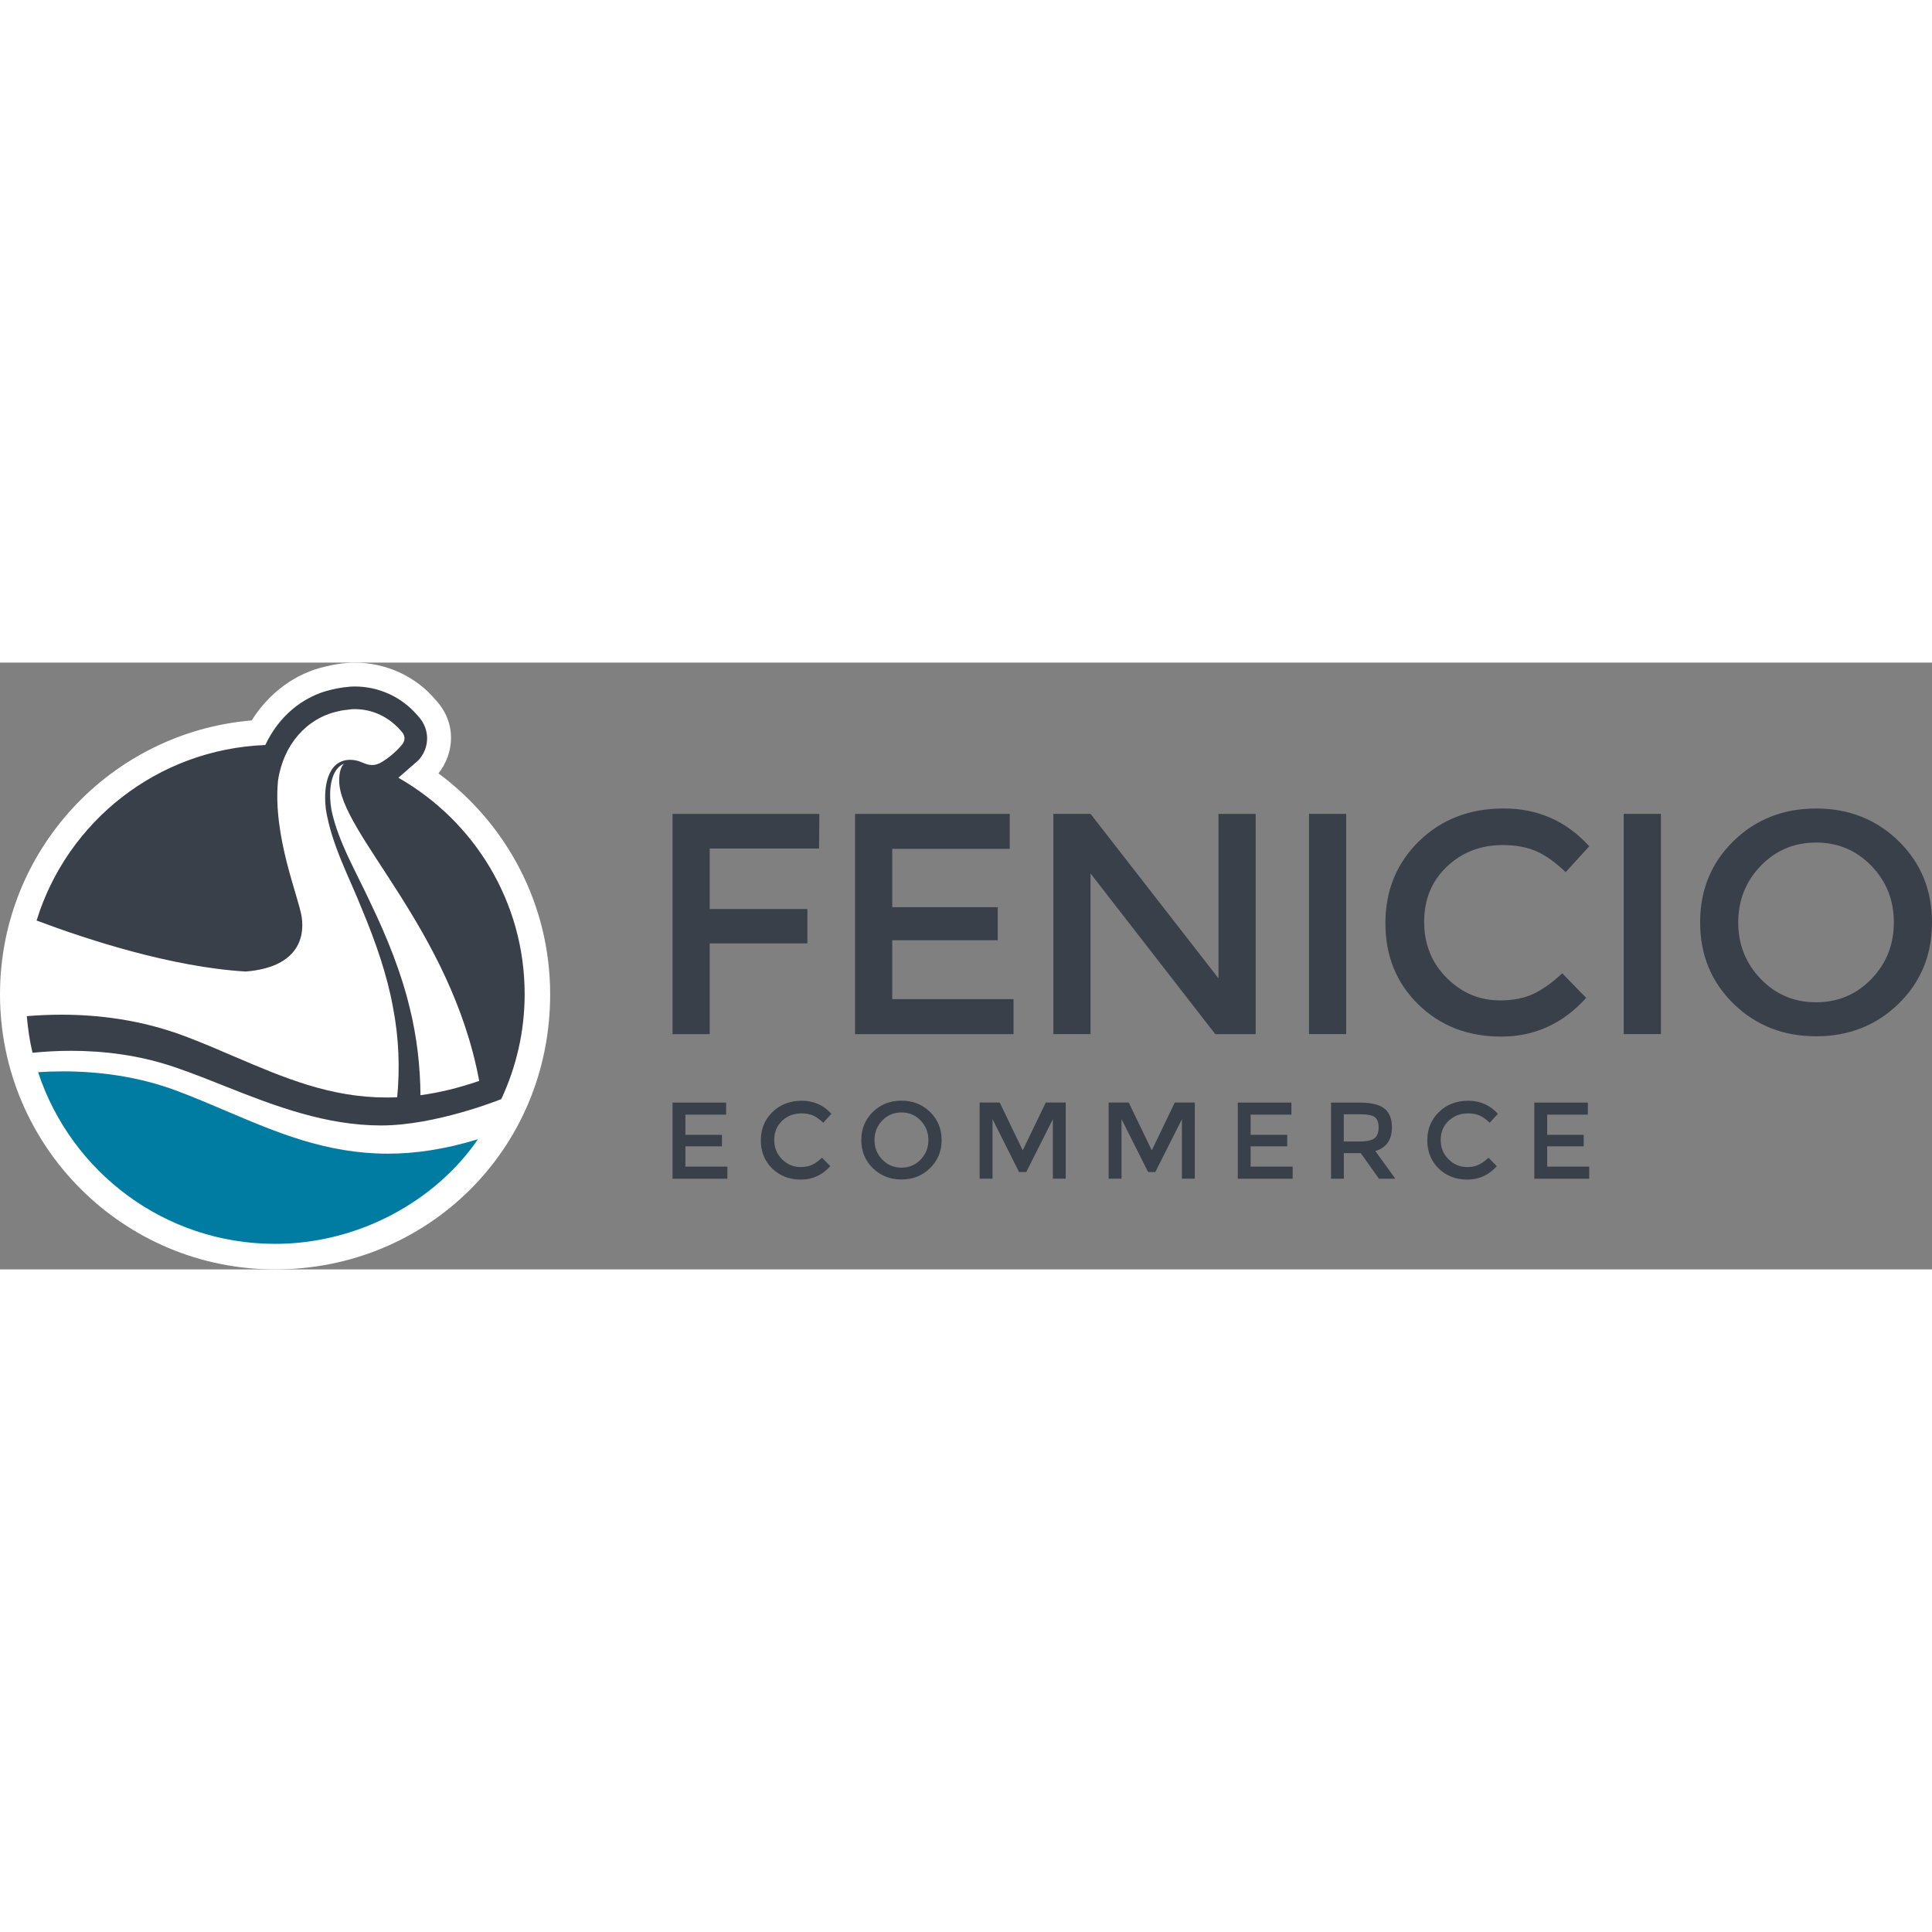 <?xml version="1.0" encoding="utf-8"?>
<!-- Generator: Adobe Illustrator 16.0.0, SVG Export Plug-In . SVG Version: 6.00 Build 0)  -->
<!DOCTYPE svg PUBLIC "-//W3C//DTD SVG 1.1//EN" "http://www.w3.org/Graphics/SVG/1.1/DTD/svg11.dtd">
<svg version="1.1" id="Capa_1" xmlns="http://www.w3.org/2000/svg" xmlns:xlink="http://www.w3.org/1999/xlink" x="0px" y="0px"
	 width="110px" height="110px" viewBox="0 0 50 15.704" enable-background="new 0 0 50 15.704" xml:space="preserve">
<rect x="0" y="0" width="50" height="15.704" fill="#808080" stroke="none"/>
<g id="logo_1_">
	<path fill="#FFFFFF" d="M11.347,2.867c0.399-0.501,0.498-1.298-0.086-1.916C10.756,0.355,9.987,0,9.172,0
		C9.078,0,8.988,0.006,8.899,0.018H8.891L8.852,0.022C8.815,0.026,8.759,0.035,8.713,0.043C8.638,0.053,8.534,0.073,8.432,0.1
		C7.649,0.273,6.965,0.778,6.514,1.496C2.867,1.805,0,4.856,0,8.585c0,3.931,3.188,7.119,7.119,7.119s7.119-3.096,7.119-7.119
		C14.238,6.239,13.098,4.163,11.347,2.867z M9.447,1.863C9.453,1.865,9.459,1.868,9.465,1.87C9.459,1.868,9.453,1.865,9.447,1.863z"
		/>
	<path fill="#394049" d="M10.31,2.98l0.478-0.417c0.014-0.011,0.026-0.023,0.039-0.035c0.262-0.274,0.346-0.771-0.016-1.154
		c-0.408-0.48-0.997-0.756-1.639-0.756c-0.08,0-0.153,0.007-0.228,0.018c-0.007,0-0.013,0-0.02,0
		C8.898,0.639,8.86,0.646,8.829,0.651c-0.083,0.011-0.162,0.027-0.24,0.047C7.832,0.867,7.208,1.401,6.866,2.133
		c-2.792,0.108-5.13,1.982-5.919,4.542c1.283,0.483,3.481,1.205,5.412,1.32c1.324-0.107,1.532-0.85,1.449-1.411
		c-0.08-0.526-0.751-2.091-0.613-3.529C7.331,2.12,7.941,1.44,8.736,1.264C8.798,1.247,8.86,1.236,8.925,1.228
		c0.013-0.001,0.024-0.005,0.036-0.006v0.003c0.07-0.01,0.138-0.021,0.211-0.021c0.483,0,0.904,0.21,1.213,0.571
		c0.175,0.186,0.02,0.347,0.02,0.347s-0.197,0.253-0.514,0.446C9.792,2.63,9.706,2.651,9.629,2.651
		c-0.165,0-0.288-0.101-0.424-0.119C9.2,2.53,9.193,2.529,9.187,2.527c-0.006,0-0.008-0.003-0.014-0.003c-0.002,0-0.005,0-0.007,0
		C9.151,2.522,9.143,2.52,9.124,2.519C9.103,2.517,9.083,2.516,9.063,2.516c-0.147,0-0.284,0.046-0.395,0.152
		C8.44,2.899,8.38,3.335,8.432,3.788c0.149,0.936,0.614,1.778,0.943,2.611c0.349,0.837,0.642,1.681,0.794,2.515
		c0.158,0.812,0.181,1.6,0.11,2.334c-0.092,0.005-0.184,0.007-0.275,0.007c-1.451,0-2.64-0.504-3.924-1.053
		c-0.423-0.182-0.852-0.367-1.297-0.534C3.662,9.245,2.547,9.112,1.59,9.112c-0.317,0-0.619,0.015-0.896,0.038
		c0.029,0.323,0.073,0.641,0.148,0.948c0.307-0.031,0.642-0.051,0.997-0.051c0.838,0,1.785,0.109,2.732,0.44
		c0.442,0.153,0.868,0.323,1.288,0.49c1.276,0.509,2.59,1.002,4.005,1.002c1.414,0,3.076-0.669,3.109-0.682
		c0.385-0.826,0.605-1.744,0.605-2.716C13.579,6.177,12.257,4.09,10.31,2.98z M10.882,11.196c-0.006-0.731-0.089-1.499-0.28-2.266
		c-0.221-0.92-0.584-1.813-0.983-2.646C9.237,5.45,8.752,4.647,8.578,3.814c-0.07-0.402-0.04-0.829,0.146-1.063
		c0.05-0.063,0.11-0.104,0.178-0.136C8.832,2.689,8.778,2.817,8.778,3.055c0,1.337,2.889,3.828,3.624,7.771
		C11.858,11.013,11.354,11.132,10.882,11.196z"/>
	<path fill="#007CA2" d="M10.042,12.709c-1.591,0-2.874-0.545-4.198-1.109c-0.414-0.177-0.833-0.354-1.271-0.519
		c-1.023-0.383-2.054-0.502-2.945-0.502c-0.224,0-0.439,0.007-0.642,0.021c0.848,2.578,3.27,4.443,6.133,4.443
		c2.166,0,4.155-1.111,5.25-2.707C11.514,12.596,10.747,12.709,10.042,12.709z"/>
	<path fill="#394049" d="M12.314,11.587 M17.405,11.387v1.97h1.42v-0.313h-1.087v-0.526h0.946v-0.297h-0.946v-0.522h1.054v-0.312
		H17.405z M20.239,12.854c-0.135-0.135-0.202-0.302-0.202-0.502s0.068-0.364,0.203-0.493c0.136-0.129,0.304-0.193,0.504-0.193
		c0.112,0,0.21,0.019,0.295,0.053c0.083,0.036,0.173,0.1,0.267,0.19l0.212-0.232c-0.206-0.225-0.461-0.338-0.767-0.338
		c-0.307,0-0.559,0.097-0.76,0.293c-0.201,0.195-0.301,0.44-0.301,0.733s0.098,0.535,0.295,0.728
		c0.196,0.191,0.444,0.287,0.742,0.287c0.298,0,0.552-0.115,0.761-0.347l-0.214-0.219c-0.091,0.084-0.177,0.146-0.26,0.184
		c-0.083,0.039-0.182,0.058-0.297,0.058C20.533,13.055,20.374,12.988,20.239,12.854z M24.369,12.357c0-0.291-0.1-0.533-0.3-0.728
		c-0.199-0.195-0.446-0.292-0.739-0.292c-0.294,0-0.541,0.097-0.741,0.292c-0.198,0.194-0.299,0.437-0.299,0.728
		c0,0.29,0.101,0.532,0.299,0.727c0.2,0.195,0.446,0.293,0.741,0.293c0.293,0,0.54-0.098,0.739-0.293
		C24.269,12.89,24.369,12.647,24.369,12.357z M24.027,12.357c0,0.198-0.068,0.367-0.202,0.506s-0.299,0.208-0.495,0.208
		c-0.195,0-0.361-0.069-0.496-0.208c-0.135-0.139-0.202-0.308-0.202-0.506s0.067-0.367,0.202-0.507
		c0.134-0.139,0.3-0.208,0.496-0.208c0.196,0,0.361,0.069,0.495,0.208C23.959,11.99,24.027,12.159,24.027,12.357z M25.687,11.817
		l0.686,1.367h0.186l0.689-1.367v1.539h0.332v-1.97h-0.516l-0.596,1.237l-0.595-1.237h-0.52v1.97h0.333V11.817z M29.026,11.817
		l0.687,1.367h0.186l0.689-1.367v1.539h0.333v-1.97h-0.517l-0.596,1.237l-0.596-1.237h-0.52v1.97h0.333V11.817z M32.034,11.387v1.97
		h1.42v-0.313h-1.088v-0.526h0.947v-0.297h-0.947v-0.522h1.055v-0.312H32.034z M35.825,11.539c-0.129-0.103-0.345-0.152-0.646-0.152
		h-0.732v1.97h0.331v-0.662h0.438l0.472,0.662h0.423l-0.517-0.716c0.284-0.085,0.429-0.289,0.429-0.615
		C36.022,11.803,35.956,11.639,35.825,11.539z M35.193,12.393h-0.416v-0.704h0.424c0.18,0,0.304,0.023,0.374,0.071
		c0.068,0.048,0.104,0.136,0.104,0.265c0,0.128-0.034,0.223-0.101,0.28C35.509,12.363,35.381,12.393,35.193,12.393z M37.489,12.854
		c-0.136-0.135-0.204-0.302-0.204-0.502s0.069-0.364,0.205-0.493s0.303-0.193,0.503-0.193c0.112,0,0.209,0.019,0.294,0.053
		c0.084,0.036,0.173,0.1,0.267,0.19l0.212-0.232c-0.205-0.225-0.462-0.338-0.768-0.338c-0.305,0-0.558,0.097-0.759,0.293
		c-0.201,0.195-0.301,0.44-0.301,0.733s0.099,0.535,0.294,0.728c0.199,0.191,0.445,0.287,0.744,0.287
		c0.298,0,0.552-0.115,0.761-0.347l-0.213-0.219c-0.092,0.084-0.179,0.146-0.262,0.184c-0.082,0.039-0.181,0.058-0.295,0.058
		C37.781,13.055,37.622,12.988,37.489,12.854z M39.708,11.387v1.97h1.421v-0.313h-1.088v-0.526h0.945v-0.297h-0.945v-0.522h1.053
		v-0.312H39.708z M21.197,4.812l0.008-0.896h-3.8v5.7h0.962V7.267h2.528V6.377h-2.528V4.812H21.197z M22.129,3.916v5.7h4.101V8.71
		h-3.139V7.185h2.731V6.329h-2.731V4.82h3.041V3.916H22.129z M31.534,8.171l-3.311-4.256h-0.962v5.7h0.962V5.457l3.229,4.159h1.045
		v-5.7h-0.963V8.171z M33.877,9.615h0.962v-5.7h-0.962V9.615z M37.441,8.16c-0.389-0.389-0.584-0.873-0.584-1.452
		c0-0.579,0.195-1.055,0.588-1.427c0.391-0.373,0.875-0.559,1.451-0.559c0.325,0,0.609,0.052,0.852,0.155s0.499,0.285,0.771,0.546
		l0.611-0.669c-0.592-0.652-1.329-0.979-2.214-0.979c-0.883,0-1.614,0.282-2.193,0.848c-0.578,0.566-0.869,1.273-0.869,2.121
		s0.285,1.549,0.853,2.104c0.569,0.555,1.283,0.831,2.146,0.831c0.861,0,1.594-0.334,2.197-1.002l-0.619-0.636
		c-0.261,0.245-0.512,0.422-0.751,0.534s-0.524,0.168-0.856,0.168C38.291,8.743,37.829,8.548,37.441,8.16z M42.022,9.615h0.962v-5.7
		h-0.962V9.615z M50,6.724c0-0.839-0.288-1.541-0.864-2.104C48.559,4.057,47.847,3.776,47,3.776s-1.561,0.281-2.138,0.843
		c-0.575,0.563-0.863,1.265-0.863,2.104c0,0.84,0.288,1.542,0.863,2.104c0.577,0.563,1.29,0.844,2.138,0.844s1.56-0.281,2.137-0.844
		C49.712,8.266,50,7.564,50,6.724z M49.013,6.724c0,0.573-0.193,1.061-0.582,1.464C48.042,8.591,47.565,8.791,47,8.791
		s-1.043-0.2-1.432-0.603c-0.388-0.403-0.583-0.891-0.583-1.464s0.195-1.062,0.583-1.464C45.957,4.858,46.434,4.657,47,4.657
		s1.042,0.201,1.432,0.603C48.82,5.663,49.013,6.151,49.013,6.724z"/>
</g>
</svg>
